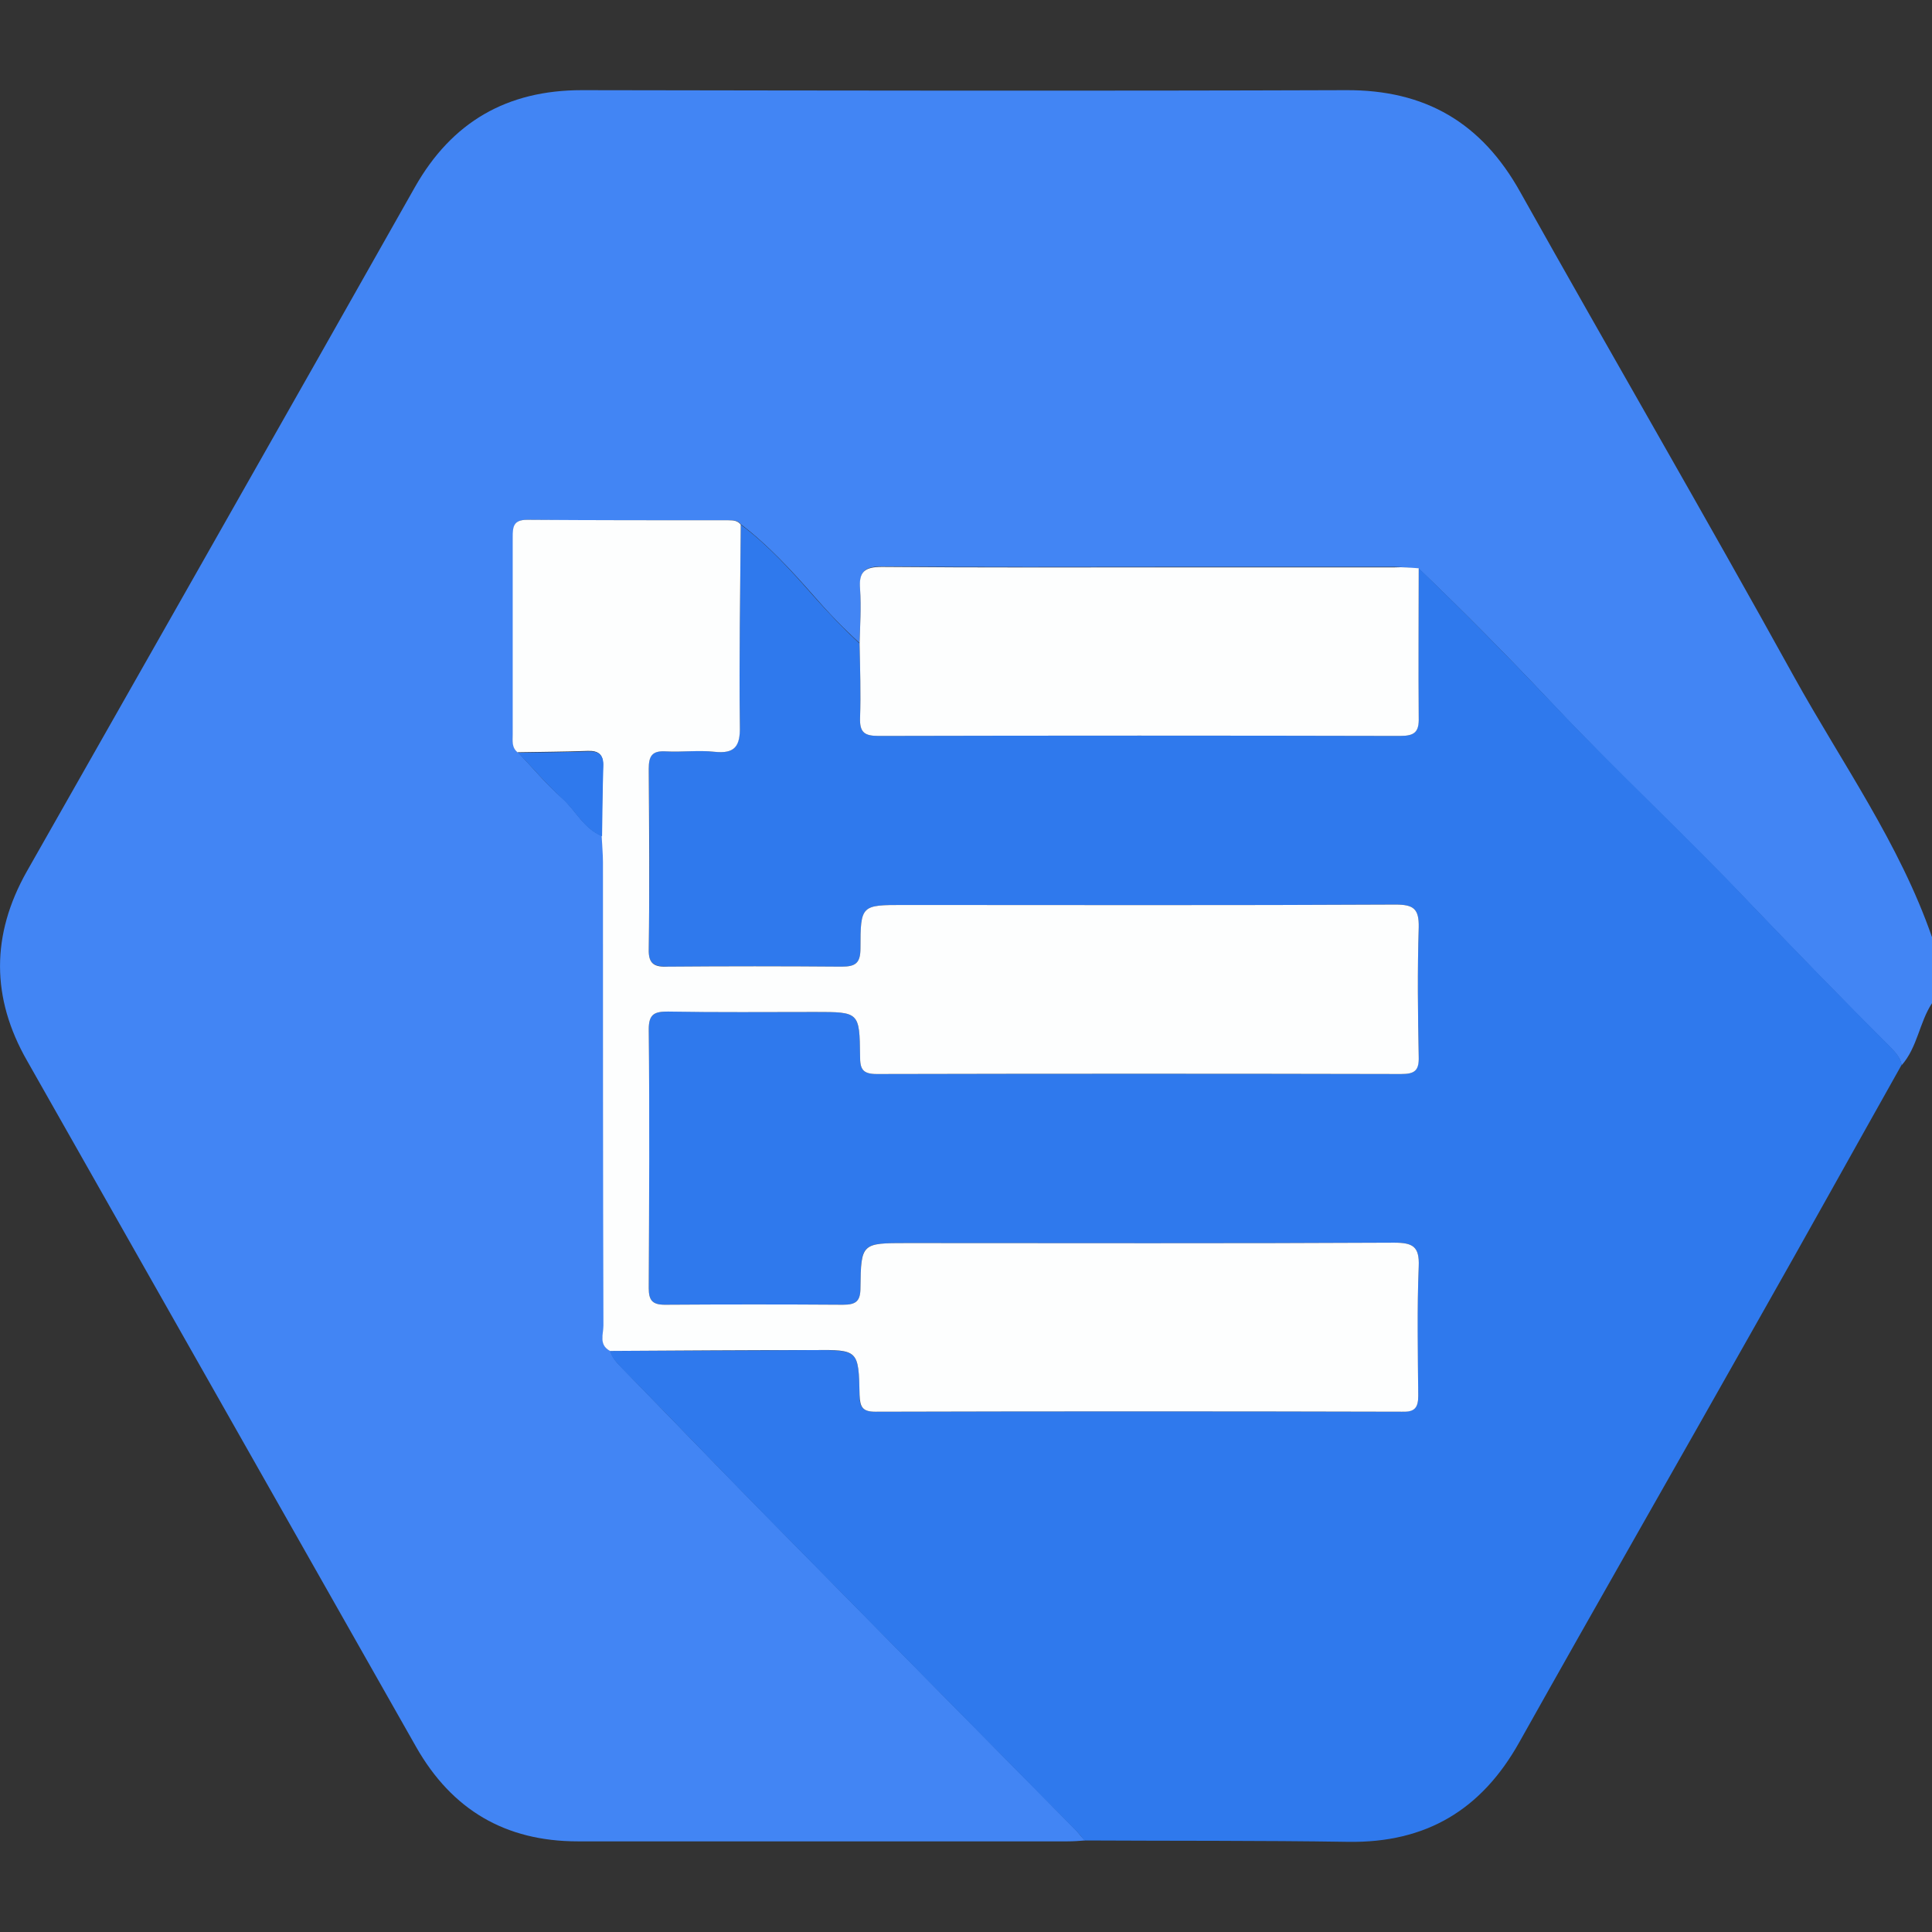 <svg width="24" height="24" viewBox="0 0 24 24" fill="none" xmlns="http://www.w3.org/2000/svg">
<rect x="0" y="0" width="24" height="24" fill="#333333" stroke="none"/>
<g clip-path="url(#clip0_2_1635)">
<path d="M24 11.642C24 11.915 24 12.188 24 12.462C23.842 12.703 23.82 13.009 23.623 13.233C23.606 13.14 23.546 13.074 23.481 13.009C22.884 12.413 22.299 11.811 21.714 11.199C20.921 10.367 20.074 9.58 19.286 8.743C18.745 8.169 18.192 7.606 17.624 7.064C17.525 7.059 17.427 7.042 17.328 7.042C16.421 7.042 15.513 7.042 14.605 7.042C13.391 7.042 12.171 7.048 10.957 7.037C10.744 7.037 10.673 7.097 10.684 7.31C10.7 7.535 10.684 7.764 10.678 7.988C10.476 7.803 10.29 7.611 10.11 7.403C9.831 7.086 9.541 6.769 9.202 6.512C9.164 6.463 9.109 6.463 9.054 6.463C8.223 6.463 7.386 6.468 6.555 6.457C6.374 6.457 6.374 6.545 6.374 6.676C6.38 7.491 6.374 8.306 6.374 9.121C6.374 9.197 6.353 9.285 6.435 9.345C6.615 9.536 6.785 9.738 6.976 9.908C7.151 10.061 7.249 10.291 7.479 10.384C7.485 10.493 7.496 10.602 7.496 10.712C7.496 12.631 7.496 14.546 7.501 16.465C7.501 16.569 7.435 16.706 7.583 16.782C7.605 16.864 7.66 16.924 7.72 16.985C8.321 17.602 8.917 18.221 9.519 18.833C10.793 20.129 12.073 21.425 13.353 22.721C13.396 22.765 13.435 22.82 13.478 22.863C13.407 22.869 13.331 22.874 13.26 22.874C11.231 22.874 9.207 22.874 7.178 22.874C6.276 22.874 5.614 22.481 5.171 21.704C3.558 18.86 1.95 16.022 0.337 13.178C-0.111 12.396 -0.111 11.614 0.332 10.827C1.939 7.994 3.553 5.161 5.155 2.323C5.614 1.514 6.298 1.12 7.228 1.12C10.389 1.125 13.555 1.131 16.716 1.12C17.706 1.114 18.406 1.524 18.887 2.389C20.014 4.401 21.173 6.392 22.288 8.41C22.879 9.476 23.596 10.477 24 11.642Z" fill="#4285F4"/>
<path d="M23.623 13.227C23.032 14.277 22.447 15.333 21.851 16.383C20.861 18.138 19.86 19.883 18.876 21.638C18.406 22.481 17.717 22.896 16.743 22.88C15.655 22.863 14.561 22.869 13.473 22.863C13.429 22.814 13.396 22.765 13.347 22.721C12.068 21.425 10.788 20.129 9.514 18.833C8.912 18.221 8.316 17.597 7.714 16.985C7.66 16.924 7.6 16.87 7.578 16.782C8.42 16.777 9.267 16.777 10.11 16.771C10.662 16.771 10.668 16.771 10.678 17.329C10.678 17.477 10.711 17.537 10.875 17.537C13.057 17.531 15.239 17.531 17.416 17.537C17.569 17.537 17.618 17.493 17.618 17.34C17.607 16.804 17.602 16.268 17.624 15.732C17.635 15.481 17.547 15.437 17.317 15.437C15.3 15.448 13.281 15.442 11.264 15.442C10.7 15.442 10.695 15.442 10.689 15.995C10.689 16.164 10.635 16.208 10.471 16.208C9.732 16.203 8.999 16.203 8.261 16.208C8.103 16.208 8.059 16.153 8.059 16C8.064 14.928 8.064 13.856 8.059 12.785C8.059 12.593 8.135 12.566 8.3 12.566C8.907 12.571 9.519 12.571 10.126 12.571C10.673 12.571 10.678 12.571 10.684 13.118C10.684 13.277 10.711 13.342 10.892 13.342C13.063 13.337 15.234 13.337 17.405 13.342C17.569 13.342 17.624 13.304 17.624 13.129C17.613 12.593 17.607 12.057 17.624 11.521C17.629 11.286 17.558 11.237 17.334 11.237C15.3 11.248 13.265 11.242 11.225 11.242C10.7 11.242 10.689 11.242 10.689 11.778C10.689 11.964 10.629 12.008 10.454 12.008C9.738 12.002 9.016 12.002 8.3 12.008C8.135 12.008 8.053 11.981 8.059 11.789C8.07 11.046 8.07 10.302 8.059 9.553C8.059 9.388 8.097 9.323 8.272 9.334C8.469 9.345 8.671 9.317 8.874 9.339C9.131 9.367 9.191 9.268 9.191 9.022C9.18 8.185 9.196 7.354 9.202 6.517C9.546 6.774 9.831 7.092 10.11 7.409C10.29 7.611 10.476 7.808 10.678 7.994C10.684 8.3 10.695 8.612 10.684 8.918C10.678 9.099 10.739 9.142 10.914 9.142C13.074 9.137 15.234 9.137 17.394 9.142C17.575 9.142 17.624 9.093 17.624 8.913C17.613 8.295 17.624 7.677 17.624 7.059C18.192 7.606 18.745 8.169 19.286 8.738C20.074 9.574 20.921 10.357 21.714 11.193C22.294 11.8 22.885 12.407 23.481 13.003C23.546 13.069 23.606 13.135 23.623 13.227Z" fill="#2F79ED"/>
<path d="M9.202 6.517C9.196 7.354 9.18 8.185 9.191 9.022C9.196 9.268 9.131 9.367 8.874 9.339C8.677 9.317 8.474 9.345 8.272 9.334C8.097 9.323 8.059 9.394 8.059 9.553C8.064 10.296 8.07 11.04 8.059 11.789C8.053 11.981 8.135 12.014 8.299 12.008C9.016 12.002 9.738 12.002 10.454 12.008C10.629 12.008 10.689 11.964 10.689 11.778C10.689 11.242 10.7 11.242 11.225 11.242C13.26 11.242 15.294 11.248 17.334 11.237C17.558 11.237 17.629 11.286 17.624 11.521C17.607 12.057 17.613 12.593 17.624 13.129C17.629 13.304 17.569 13.342 17.405 13.342C15.234 13.337 13.063 13.337 10.892 13.342C10.711 13.342 10.684 13.277 10.684 13.118C10.678 12.571 10.673 12.571 10.126 12.571C9.519 12.571 8.907 12.577 8.299 12.566C8.135 12.566 8.059 12.593 8.059 12.785C8.07 13.856 8.064 14.928 8.059 16C8.059 16.153 8.103 16.208 8.261 16.208C8.999 16.203 9.732 16.203 10.471 16.208C10.635 16.208 10.689 16.164 10.689 15.995C10.695 15.442 10.706 15.442 11.264 15.442C13.281 15.442 15.299 15.448 17.317 15.437C17.547 15.437 17.635 15.481 17.624 15.732C17.602 16.268 17.613 16.804 17.618 17.34C17.618 17.493 17.569 17.542 17.416 17.537C15.234 17.531 13.052 17.531 10.875 17.537C10.711 17.537 10.684 17.477 10.678 17.329C10.667 16.771 10.662 16.766 10.11 16.771C9.267 16.771 8.42 16.777 7.578 16.782C7.435 16.706 7.496 16.574 7.496 16.465C7.49 14.546 7.49 12.631 7.49 10.712C7.49 10.602 7.479 10.493 7.474 10.384C7.479 10.094 7.479 9.804 7.49 9.514C7.496 9.372 7.435 9.323 7.299 9.328C7.009 9.339 6.719 9.339 6.429 9.345C6.353 9.285 6.369 9.197 6.369 9.121C6.369 8.306 6.369 7.491 6.369 6.676C6.369 6.545 6.375 6.457 6.55 6.457C7.381 6.463 8.217 6.463 9.049 6.463C9.114 6.463 9.164 6.468 9.202 6.517Z" fill="#FDFEFE"/>
<path d="M17.624 7.059C17.624 7.677 17.618 8.295 17.624 8.913C17.629 9.093 17.574 9.142 17.394 9.142C15.234 9.137 13.074 9.137 10.914 9.142C10.739 9.142 10.678 9.099 10.684 8.918C10.695 8.612 10.684 8.3 10.678 7.994C10.684 7.77 10.7 7.54 10.684 7.316C10.667 7.103 10.739 7.042 10.957 7.042C12.171 7.053 13.391 7.048 14.605 7.048C15.513 7.048 16.421 7.048 17.328 7.048C17.427 7.042 17.525 7.053 17.624 7.059Z" fill="#FDFEFE"/>
<path d="M6.435 9.35C6.724 9.345 7.014 9.345 7.304 9.334C7.441 9.328 7.501 9.378 7.495 9.52C7.485 9.81 7.485 10.099 7.479 10.389C7.249 10.296 7.151 10.067 6.976 9.913C6.785 9.738 6.615 9.536 6.435 9.35Z" fill="#2F79ED"/>
</g>
<defs>
<clipPath id="clip0_2_1635">
<rect width="24" height="24" fill="white"/>
</clipPath>
</defs>
</svg>
